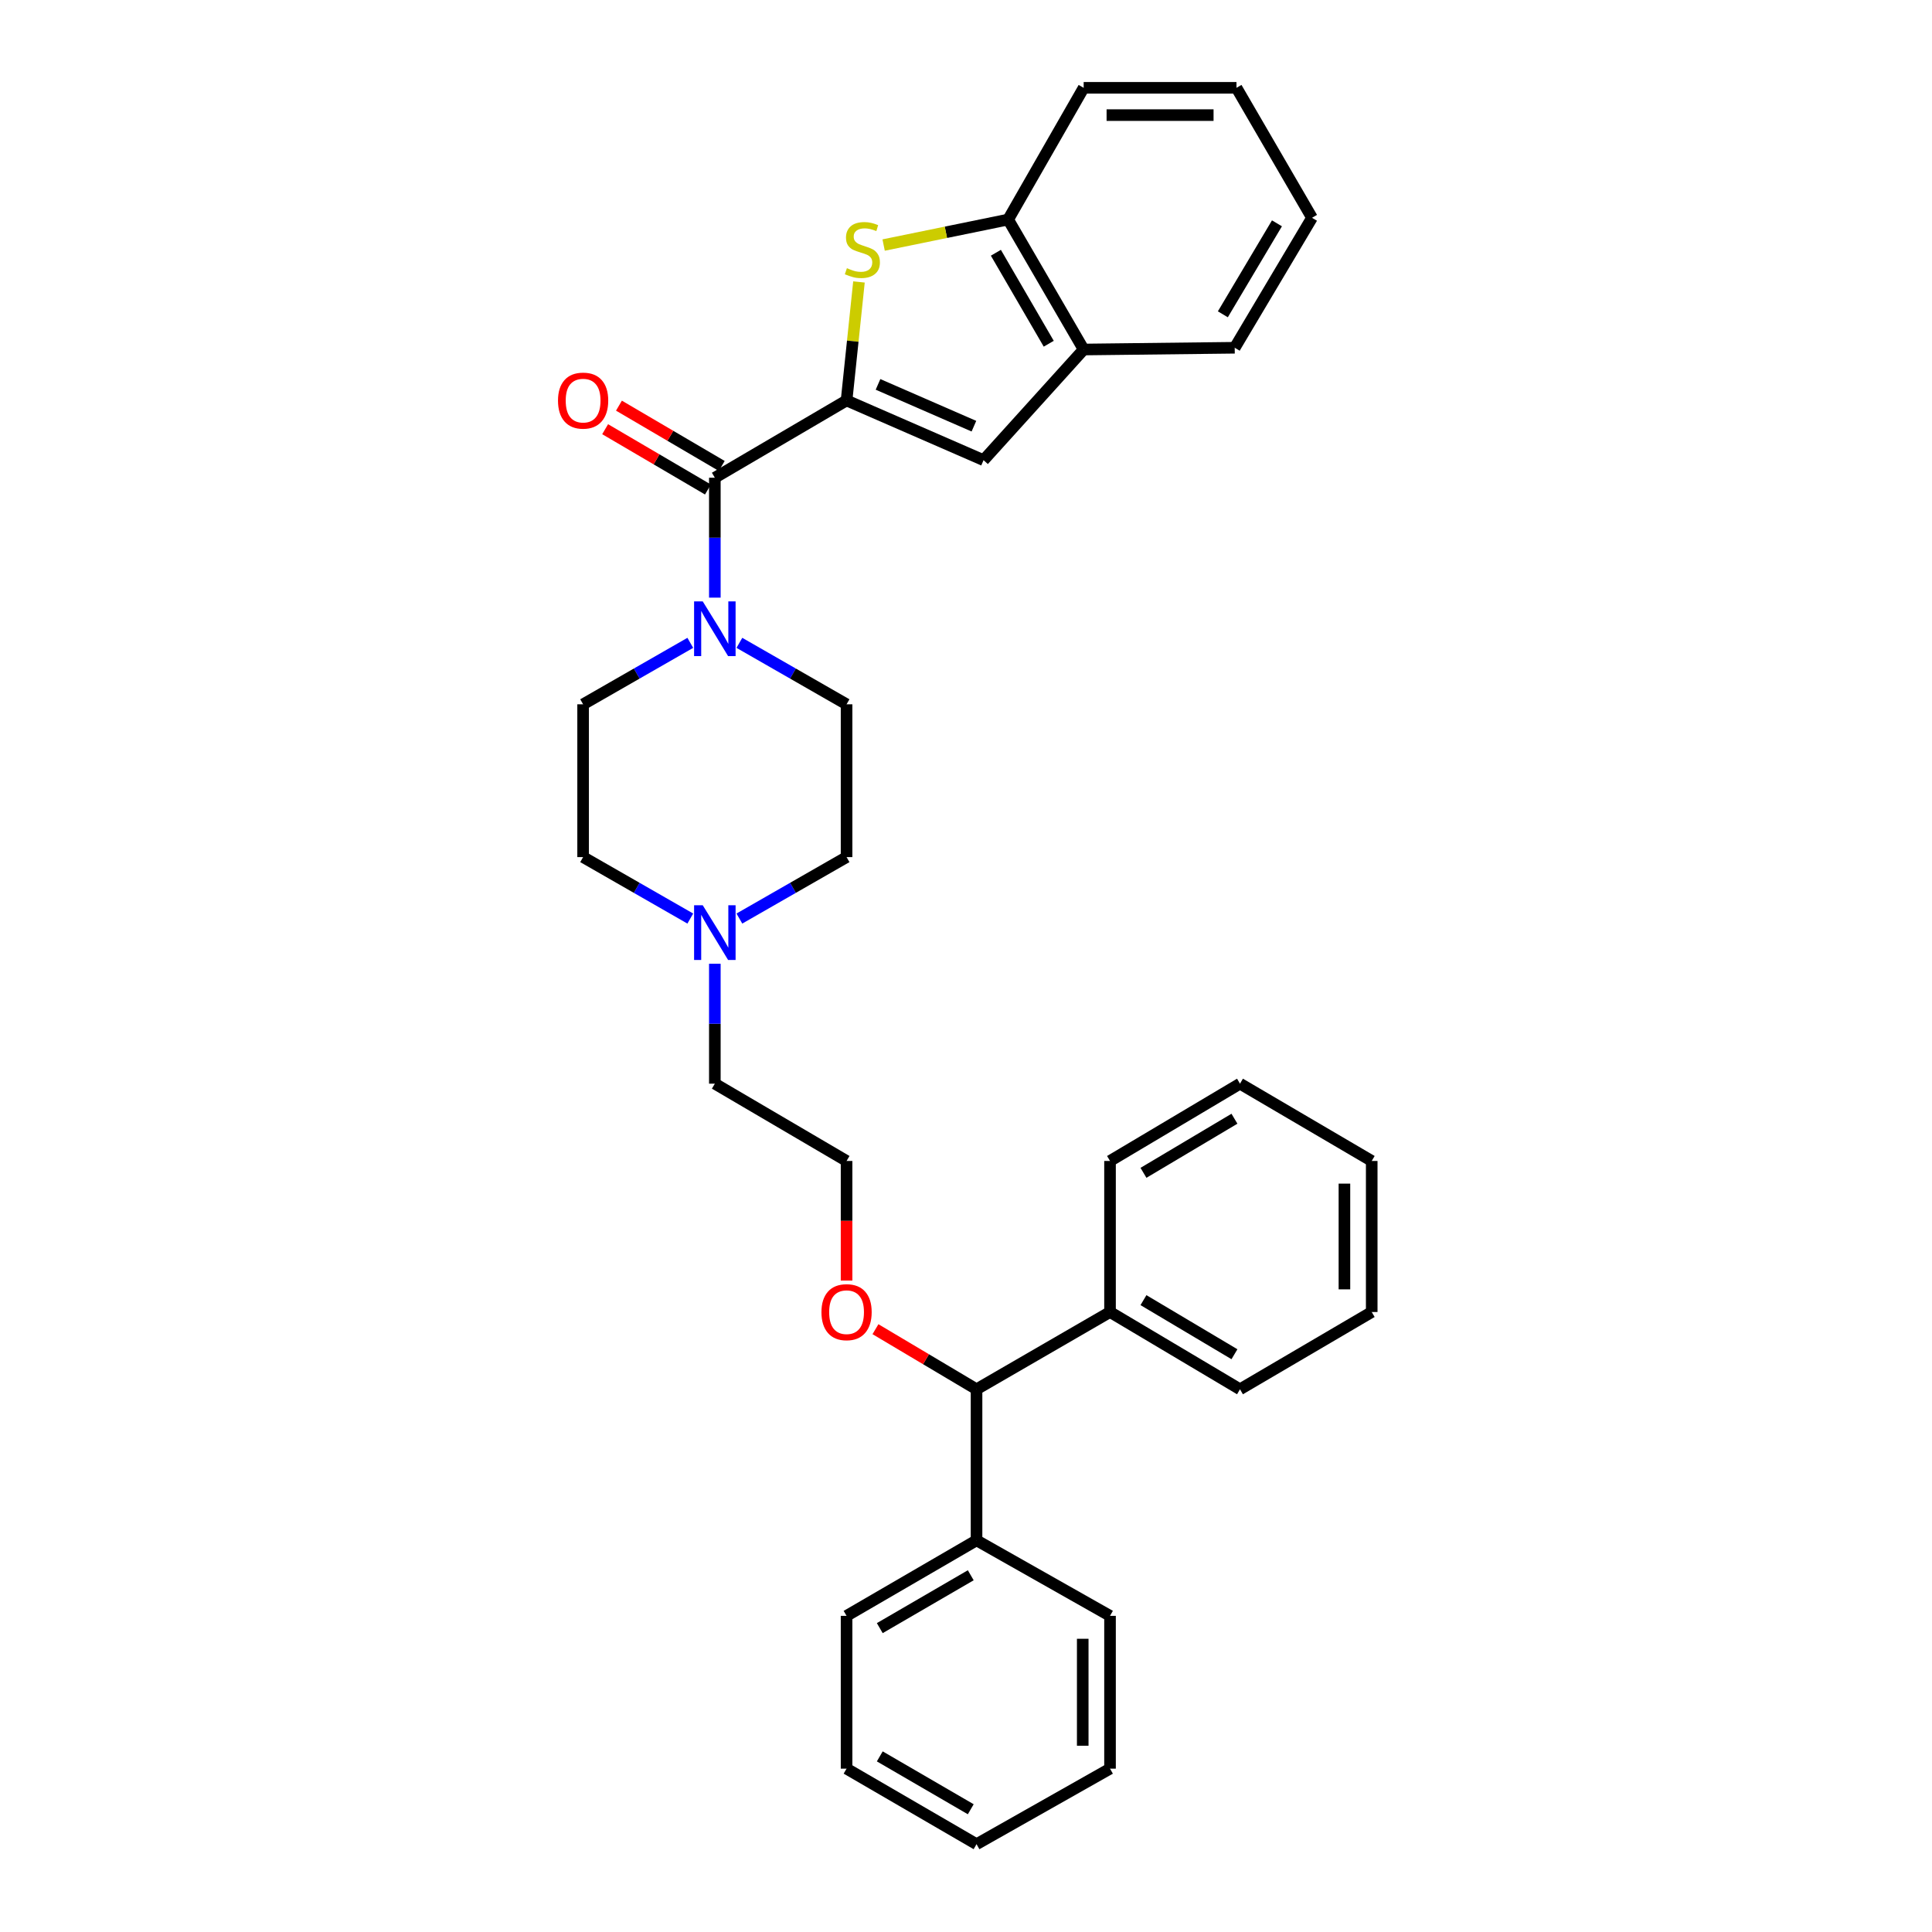 <?xml version='1.0' encoding='iso-8859-1'?>
<svg version='1.1' baseProfile='full'
              xmlns='http://www.w3.org/2000/svg'
                      xmlns:rdkit='http://www.rdkit.org/xml'
                      xmlns:xlink='http://www.w3.org/1999/xlink'
                  xml:space='preserve'
width='1000px' height='1000px' viewBox='0 0 1000 1000'>
<!-- END OF HEADER -->
<rect style='opacity:1.0;fill:#FFFFFF;stroke:none' width='1000' height='1000' x='0' y='0'> </rect>
<path class='bond-0' d='M 357.295,332.736 L 329.556,348.641' style='fill:none;fill-rule:evenodd;stroke:#0000FF;stroke-width:6px;stroke-linecap:butt;stroke-linejoin:miter;stroke-opacity:1' />
<path class='bond-0' d='M 329.556,348.641 L 301.818,364.546' style='fill:none;fill-rule:evenodd;stroke:#000000;stroke-width:6px;stroke-linecap:butt;stroke-linejoin:miter;stroke-opacity:1' />
<path class='bond-1' d='M 370,309.337 L 370,278.303' style='fill:none;fill-rule:evenodd;stroke:#0000FF;stroke-width:6px;stroke-linecap:butt;stroke-linejoin:miter;stroke-opacity:1' />
<path class='bond-1' d='M 370,278.303 L 370,247.27' style='fill:none;fill-rule:evenodd;stroke:#000000;stroke-width:6px;stroke-linecap:butt;stroke-linejoin:miter;stroke-opacity:1' />
<path class='bond-2' d='M 382.705,332.736 L 410.443,348.641' style='fill:none;fill-rule:evenodd;stroke:#0000FF;stroke-width:6px;stroke-linecap:butt;stroke-linejoin:miter;stroke-opacity:1' />
<path class='bond-2' d='M 410.443,348.641 L 438.182,364.546' style='fill:none;fill-rule:evenodd;stroke:#000000;stroke-width:6px;stroke-linecap:butt;stroke-linejoin:miter;stroke-opacity:1' />
<path class='bond-3' d='M 373.574,241.177 L 346.971,225.571' style='fill:none;fill-rule:evenodd;stroke:#000000;stroke-width:6px;stroke-linecap:butt;stroke-linejoin:miter;stroke-opacity:1' />
<path class='bond-3' d='M 346.971,225.571 L 320.368,209.965' style='fill:none;fill-rule:evenodd;stroke:#FF0000;stroke-width:6px;stroke-linecap:butt;stroke-linejoin:miter;stroke-opacity:1' />
<path class='bond-3' d='M 366.426,253.363 L 339.823,237.757' style='fill:none;fill-rule:evenodd;stroke:#000000;stroke-width:6px;stroke-linecap:butt;stroke-linejoin:miter;stroke-opacity:1' />
<path class='bond-3' d='M 339.823,237.757 L 313.22,222.151' style='fill:none;fill-rule:evenodd;stroke:#FF0000;stroke-width:6px;stroke-linecap:butt;stroke-linejoin:miter;stroke-opacity:1' />
<path class='bond-4' d='M 370,247.27 L 438.182,207.273' style='fill:none;fill-rule:evenodd;stroke:#000000;stroke-width:6px;stroke-linecap:butt;stroke-linejoin:miter;stroke-opacity:1' />
<path class='bond-5' d='M 438.182,915.451 L 505.454,954.545' style='fill:none;fill-rule:evenodd;stroke:#000000;stroke-width:6px;stroke-linecap:butt;stroke-linejoin:miter;stroke-opacity:1' />
<path class='bond-5' d='M 455.372,909.1 L 502.462,936.466' style='fill:none;fill-rule:evenodd;stroke:#000000;stroke-width:6px;stroke-linecap:butt;stroke-linejoin:miter;stroke-opacity:1' />
<path class='bond-6' d='M 438.182,915.451 L 438.182,836.367' style='fill:none;fill-rule:evenodd;stroke:#000000;stroke-width:6px;stroke-linecap:butt;stroke-linejoin:miter;stroke-opacity:1' />
<path class='bond-7' d='M 505.454,954.545 L 574.547,915.451' style='fill:none;fill-rule:evenodd;stroke:#000000;stroke-width:6px;stroke-linecap:butt;stroke-linejoin:miter;stroke-opacity:1' />
<path class='bond-8' d='M 574.547,915.451 L 574.547,836.367' style='fill:none;fill-rule:evenodd;stroke:#000000;stroke-width:6px;stroke-linecap:butt;stroke-linejoin:miter;stroke-opacity:1' />
<path class='bond-8' d='M 560.419,903.588 L 560.419,848.229' style='fill:none;fill-rule:evenodd;stroke:#000000;stroke-width:6px;stroke-linecap:butt;stroke-linejoin:miter;stroke-opacity:1' />
<path class='bond-9' d='M 574.547,836.367 L 505.454,797.272' style='fill:none;fill-rule:evenodd;stroke:#000000;stroke-width:6px;stroke-linecap:butt;stroke-linejoin:miter;stroke-opacity:1' />
<path class='bond-10' d='M 505.454,797.272 L 438.182,836.367' style='fill:none;fill-rule:evenodd;stroke:#000000;stroke-width:6px;stroke-linecap:butt;stroke-linejoin:miter;stroke-opacity:1' />
<path class='bond-10' d='M 502.462,815.351 L 455.372,842.717' style='fill:none;fill-rule:evenodd;stroke:#000000;stroke-width:6px;stroke-linecap:butt;stroke-linejoin:miter;stroke-opacity:1' />
<path class='bond-11' d='M 505.454,797.272 L 505.454,719.09' style='fill:none;fill-rule:evenodd;stroke:#000000;stroke-width:6px;stroke-linecap:butt;stroke-linejoin:miter;stroke-opacity:1' />
<path class='bond-12' d='M 505.454,719.09 L 574.547,679.093' style='fill:none;fill-rule:evenodd;stroke:#000000;stroke-width:6px;stroke-linecap:butt;stroke-linejoin:miter;stroke-opacity:1' />
<path class='bond-13' d='M 505.454,719.09 L 479.296,703.538' style='fill:none;fill-rule:evenodd;stroke:#000000;stroke-width:6px;stroke-linecap:butt;stroke-linejoin:miter;stroke-opacity:1' />
<path class='bond-13' d='M 479.296,703.538 L 453.139,687.986' style='fill:none;fill-rule:evenodd;stroke:#FF0000;stroke-width:6px;stroke-linecap:butt;stroke-linejoin:miter;stroke-opacity:1' />
<path class='bond-14' d='M 574.547,679.093 L 641.818,719.09' style='fill:none;fill-rule:evenodd;stroke:#000000;stroke-width:6px;stroke-linecap:butt;stroke-linejoin:miter;stroke-opacity:1' />
<path class='bond-14' d='M 591.857,672.949 L 638.948,700.947' style='fill:none;fill-rule:evenodd;stroke:#000000;stroke-width:6px;stroke-linecap:butt;stroke-linejoin:miter;stroke-opacity:1' />
<path class='bond-15' d='M 574.547,679.093 L 574.547,600.912' style='fill:none;fill-rule:evenodd;stroke:#000000;stroke-width:6px;stroke-linecap:butt;stroke-linejoin:miter;stroke-opacity:1' />
<path class='bond-16' d='M 641.818,719.09 L 710,679.093' style='fill:none;fill-rule:evenodd;stroke:#000000;stroke-width:6px;stroke-linecap:butt;stroke-linejoin:miter;stroke-opacity:1' />
<path class='bond-17' d='M 710,679.093 L 710,600.912' style='fill:none;fill-rule:evenodd;stroke:#000000;stroke-width:6px;stroke-linecap:butt;stroke-linejoin:miter;stroke-opacity:1' />
<path class='bond-17' d='M 695.873,667.366 L 695.873,612.639' style='fill:none;fill-rule:evenodd;stroke:#000000;stroke-width:6px;stroke-linecap:butt;stroke-linejoin:miter;stroke-opacity:1' />
<path class='bond-18' d='M 710,600.912 L 641.818,560.906' style='fill:none;fill-rule:evenodd;stroke:#000000;stroke-width:6px;stroke-linecap:butt;stroke-linejoin:miter;stroke-opacity:1' />
<path class='bond-19' d='M 641.818,560.906 L 574.547,600.912' style='fill:none;fill-rule:evenodd;stroke:#000000;stroke-width:6px;stroke-linecap:butt;stroke-linejoin:miter;stroke-opacity:1' />
<path class='bond-19' d='M 638.949,579.05 L 591.858,607.054' style='fill:none;fill-rule:evenodd;stroke:#000000;stroke-width:6px;stroke-linecap:butt;stroke-linejoin:miter;stroke-opacity:1' />
<path class='bond-20' d='M 438.182,662.819 L 438.182,631.865' style='fill:none;fill-rule:evenodd;stroke:#FF0000;stroke-width:6px;stroke-linecap:butt;stroke-linejoin:miter;stroke-opacity:1' />
<path class='bond-20' d='M 438.182,631.865 L 438.182,600.912' style='fill:none;fill-rule:evenodd;stroke:#000000;stroke-width:6px;stroke-linecap:butt;stroke-linejoin:miter;stroke-opacity:1' />
<path class='bond-21' d='M 438.182,600.912 L 370,560.906' style='fill:none;fill-rule:evenodd;stroke:#000000;stroke-width:6px;stroke-linecap:butt;stroke-linejoin:miter;stroke-opacity:1' />
<path class='bond-22' d='M 370,560.906 L 370,529.873' style='fill:none;fill-rule:evenodd;stroke:#000000;stroke-width:6px;stroke-linecap:butt;stroke-linejoin:miter;stroke-opacity:1' />
<path class='bond-22' d='M 370,529.873 L 370,498.839' style='fill:none;fill-rule:evenodd;stroke:#0000FF;stroke-width:6px;stroke-linecap:butt;stroke-linejoin:miter;stroke-opacity:1' />
<path class='bond-23' d='M 382.705,475.442 L 410.443,459.54' style='fill:none;fill-rule:evenodd;stroke:#0000FF;stroke-width:6px;stroke-linecap:butt;stroke-linejoin:miter;stroke-opacity:1' />
<path class='bond-23' d='M 410.443,459.54 L 438.182,443.638' style='fill:none;fill-rule:evenodd;stroke:#000000;stroke-width:6px;stroke-linecap:butt;stroke-linejoin:miter;stroke-opacity:1' />
<path class='bond-24' d='M 357.295,475.442 L 329.556,459.54' style='fill:none;fill-rule:evenodd;stroke:#0000FF;stroke-width:6px;stroke-linecap:butt;stroke-linejoin:miter;stroke-opacity:1' />
<path class='bond-24' d='M 329.556,459.54 L 301.818,443.638' style='fill:none;fill-rule:evenodd;stroke:#000000;stroke-width:6px;stroke-linecap:butt;stroke-linejoin:miter;stroke-opacity:1' />
<path class='bond-25' d='M 438.182,443.638 L 438.182,364.546' style='fill:none;fill-rule:evenodd;stroke:#000000;stroke-width:6px;stroke-linecap:butt;stroke-linejoin:miter;stroke-opacity:1' />
<path class='bond-26' d='M 301.818,364.546 L 301.818,443.638' style='fill:none;fill-rule:evenodd;stroke:#000000;stroke-width:6px;stroke-linecap:butt;stroke-linejoin:miter;stroke-opacity:1' />
<path class='bond-27' d='M 560.905,180.909 L 521.819,113.637' style='fill:none;fill-rule:evenodd;stroke:#000000;stroke-width:6px;stroke-linecap:butt;stroke-linejoin:miter;stroke-opacity:1' />
<path class='bond-27' d='M 542.827,177.915 L 515.466,130.825' style='fill:none;fill-rule:evenodd;stroke:#000000;stroke-width:6px;stroke-linecap:butt;stroke-linejoin:miter;stroke-opacity:1' />
<path class='bond-28' d='M 560.905,180.909 L 509.088,238.181' style='fill:none;fill-rule:evenodd;stroke:#000000;stroke-width:6px;stroke-linecap:butt;stroke-linejoin:miter;stroke-opacity:1' />
<path class='bond-29' d='M 560.905,180.909 L 639.087,179.998' style='fill:none;fill-rule:evenodd;stroke:#000000;stroke-width:6px;stroke-linecap:butt;stroke-linejoin:miter;stroke-opacity:1' />
<path class='bond-30' d='M 521.819,113.637 L 489.592,120.237' style='fill:none;fill-rule:evenodd;stroke:#000000;stroke-width:6px;stroke-linecap:butt;stroke-linejoin:miter;stroke-opacity:1' />
<path class='bond-30' d='M 489.592,120.237 L 457.366,126.837' style='fill:none;fill-rule:evenodd;stroke:#CCCC00;stroke-width:6px;stroke-linecap:butt;stroke-linejoin:miter;stroke-opacity:1' />
<path class='bond-31' d='M 521.819,113.637 L 560.905,45.455' style='fill:none;fill-rule:evenodd;stroke:#000000;stroke-width:6px;stroke-linecap:butt;stroke-linejoin:miter;stroke-opacity:1' />
<path class='bond-32' d='M 509.088,238.181 L 438.182,207.273' style='fill:none;fill-rule:evenodd;stroke:#000000;stroke-width:6px;stroke-linecap:butt;stroke-linejoin:miter;stroke-opacity:1' />
<path class='bond-32' d='M 504.097,220.594 L 454.463,198.958' style='fill:none;fill-rule:evenodd;stroke:#000000;stroke-width:6px;stroke-linecap:butt;stroke-linejoin:miter;stroke-opacity:1' />
<path class='bond-33' d='M 639.087,179.998 L 679.092,112.726' style='fill:none;fill-rule:evenodd;stroke:#000000;stroke-width:6px;stroke-linecap:butt;stroke-linejoin:miter;stroke-opacity:1' />
<path class='bond-33' d='M 632.945,162.686 L 660.948,115.596' style='fill:none;fill-rule:evenodd;stroke:#000000;stroke-width:6px;stroke-linecap:butt;stroke-linejoin:miter;stroke-opacity:1' />
<path class='bond-34' d='M 444.598,145.936 L 441.39,176.604' style='fill:none;fill-rule:evenodd;stroke:#CCCC00;stroke-width:6px;stroke-linecap:butt;stroke-linejoin:miter;stroke-opacity:1' />
<path class='bond-34' d='M 441.39,176.604 L 438.182,207.273' style='fill:none;fill-rule:evenodd;stroke:#000000;stroke-width:6px;stroke-linecap:butt;stroke-linejoin:miter;stroke-opacity:1' />
<path class='bond-35' d='M 560.905,45.455 L 639.997,45.455' style='fill:none;fill-rule:evenodd;stroke:#000000;stroke-width:6px;stroke-linecap:butt;stroke-linejoin:miter;stroke-opacity:1' />
<path class='bond-35' d='M 572.769,59.582 L 628.134,59.582' style='fill:none;fill-rule:evenodd;stroke:#000000;stroke-width:6px;stroke-linecap:butt;stroke-linejoin:miter;stroke-opacity:1' />
<path class='bond-36' d='M 679.092,112.726 L 639.997,45.455' style='fill:none;fill-rule:evenodd;stroke:#000000;stroke-width:6px;stroke-linecap:butt;stroke-linejoin:miter;stroke-opacity:1' />
<path  class='atom-0' d='M 363.74 311.291
L 373.02 326.291
Q 373.94 327.771, 375.42 330.451
Q 376.9 333.131, 376.98 333.291
L 376.98 311.291
L 380.74 311.291
L 380.74 339.611
L 376.86 339.611
L 366.9 323.211
Q 365.74 321.291, 364.5 319.091
Q 363.3 316.891, 362.94 316.211
L 362.94 339.611
L 359.26 339.611
L 359.26 311.291
L 363.74 311.291
' fill='#0000FF'/>
<path  class='atom-2' d='M 288.818 207.353
Q 288.818 200.553, 292.178 196.753
Q 295.538 192.953, 301.818 192.953
Q 308.098 192.953, 311.458 196.753
Q 314.818 200.553, 314.818 207.353
Q 314.818 214.233, 311.418 218.153
Q 308.018 222.033, 301.818 222.033
Q 295.578 222.033, 292.178 218.153
Q 288.818 214.273, 288.818 207.353
M 301.818 218.833
Q 306.138 218.833, 308.458 215.953
Q 310.818 213.033, 310.818 207.353
Q 310.818 201.793, 308.458 198.993
Q 306.138 196.153, 301.818 196.153
Q 297.498 196.153, 295.138 198.953
Q 292.818 201.753, 292.818 207.353
Q 292.818 213.073, 295.138 215.953
Q 297.498 218.833, 301.818 218.833
' fill='#FF0000'/>
<path  class='atom-16' d='M 425.182 679.173
Q 425.182 672.373, 428.542 668.573
Q 431.902 664.773, 438.182 664.773
Q 444.462 664.773, 447.822 668.573
Q 451.182 672.373, 451.182 679.173
Q 451.182 686.053, 447.782 689.973
Q 444.382 693.853, 438.182 693.853
Q 431.942 693.853, 428.542 689.973
Q 425.182 686.093, 425.182 679.173
M 438.182 690.653
Q 442.502 690.653, 444.822 687.773
Q 447.182 684.853, 447.182 679.173
Q 447.182 673.613, 444.822 670.813
Q 442.502 667.973, 438.182 667.973
Q 433.862 667.973, 431.502 670.773
Q 429.182 673.573, 429.182 679.173
Q 429.182 684.893, 431.502 687.773
Q 433.862 690.653, 438.182 690.653
' fill='#FF0000'/>
<path  class='atom-19' d='M 363.74 468.565
L 373.02 483.565
Q 373.94 485.045, 375.42 487.725
Q 376.9 490.405, 376.98 490.565
L 376.98 468.565
L 380.74 468.565
L 380.74 496.885
L 376.86 496.885
L 366.9 480.485
Q 365.74 478.565, 364.5 476.365
Q 363.3 474.165, 362.94 473.485
L 362.94 496.885
L 359.26 496.885
L 359.26 468.565
L 363.74 468.565
' fill='#0000FF'/>
<path  class='atom-28' d='M 438.361 138.811
Q 438.681 138.931, 440.001 139.491
Q 441.321 140.051, 442.761 140.411
Q 444.241 140.731, 445.681 140.731
Q 448.361 140.731, 449.921 139.451
Q 451.481 138.131, 451.481 135.851
Q 451.481 134.291, 450.681 133.331
Q 449.921 132.371, 448.721 131.851
Q 447.521 131.331, 445.521 130.731
Q 443.001 129.971, 441.481 129.251
Q 440.001 128.531, 438.921 127.011
Q 437.881 125.491, 437.881 122.931
Q 437.881 119.371, 440.281 117.171
Q 442.721 114.971, 447.521 114.971
Q 450.801 114.971, 454.521 116.531
L 453.601 119.611
Q 450.201 118.211, 447.641 118.211
Q 444.881 118.211, 443.361 119.371
Q 441.841 120.491, 441.881 122.451
Q 441.881 123.971, 442.641 124.891
Q 443.441 125.811, 444.561 126.331
Q 445.721 126.851, 447.641 127.451
Q 450.201 128.251, 451.721 129.051
Q 453.241 129.851, 454.321 131.491
Q 455.441 133.091, 455.441 135.851
Q 455.441 139.771, 452.801 141.891
Q 450.201 143.971, 445.841 143.971
Q 443.321 143.971, 441.401 143.411
Q 439.521 142.891, 437.281 141.971
L 438.361 138.811
' fill='#CCCC00'/>
</svg>
